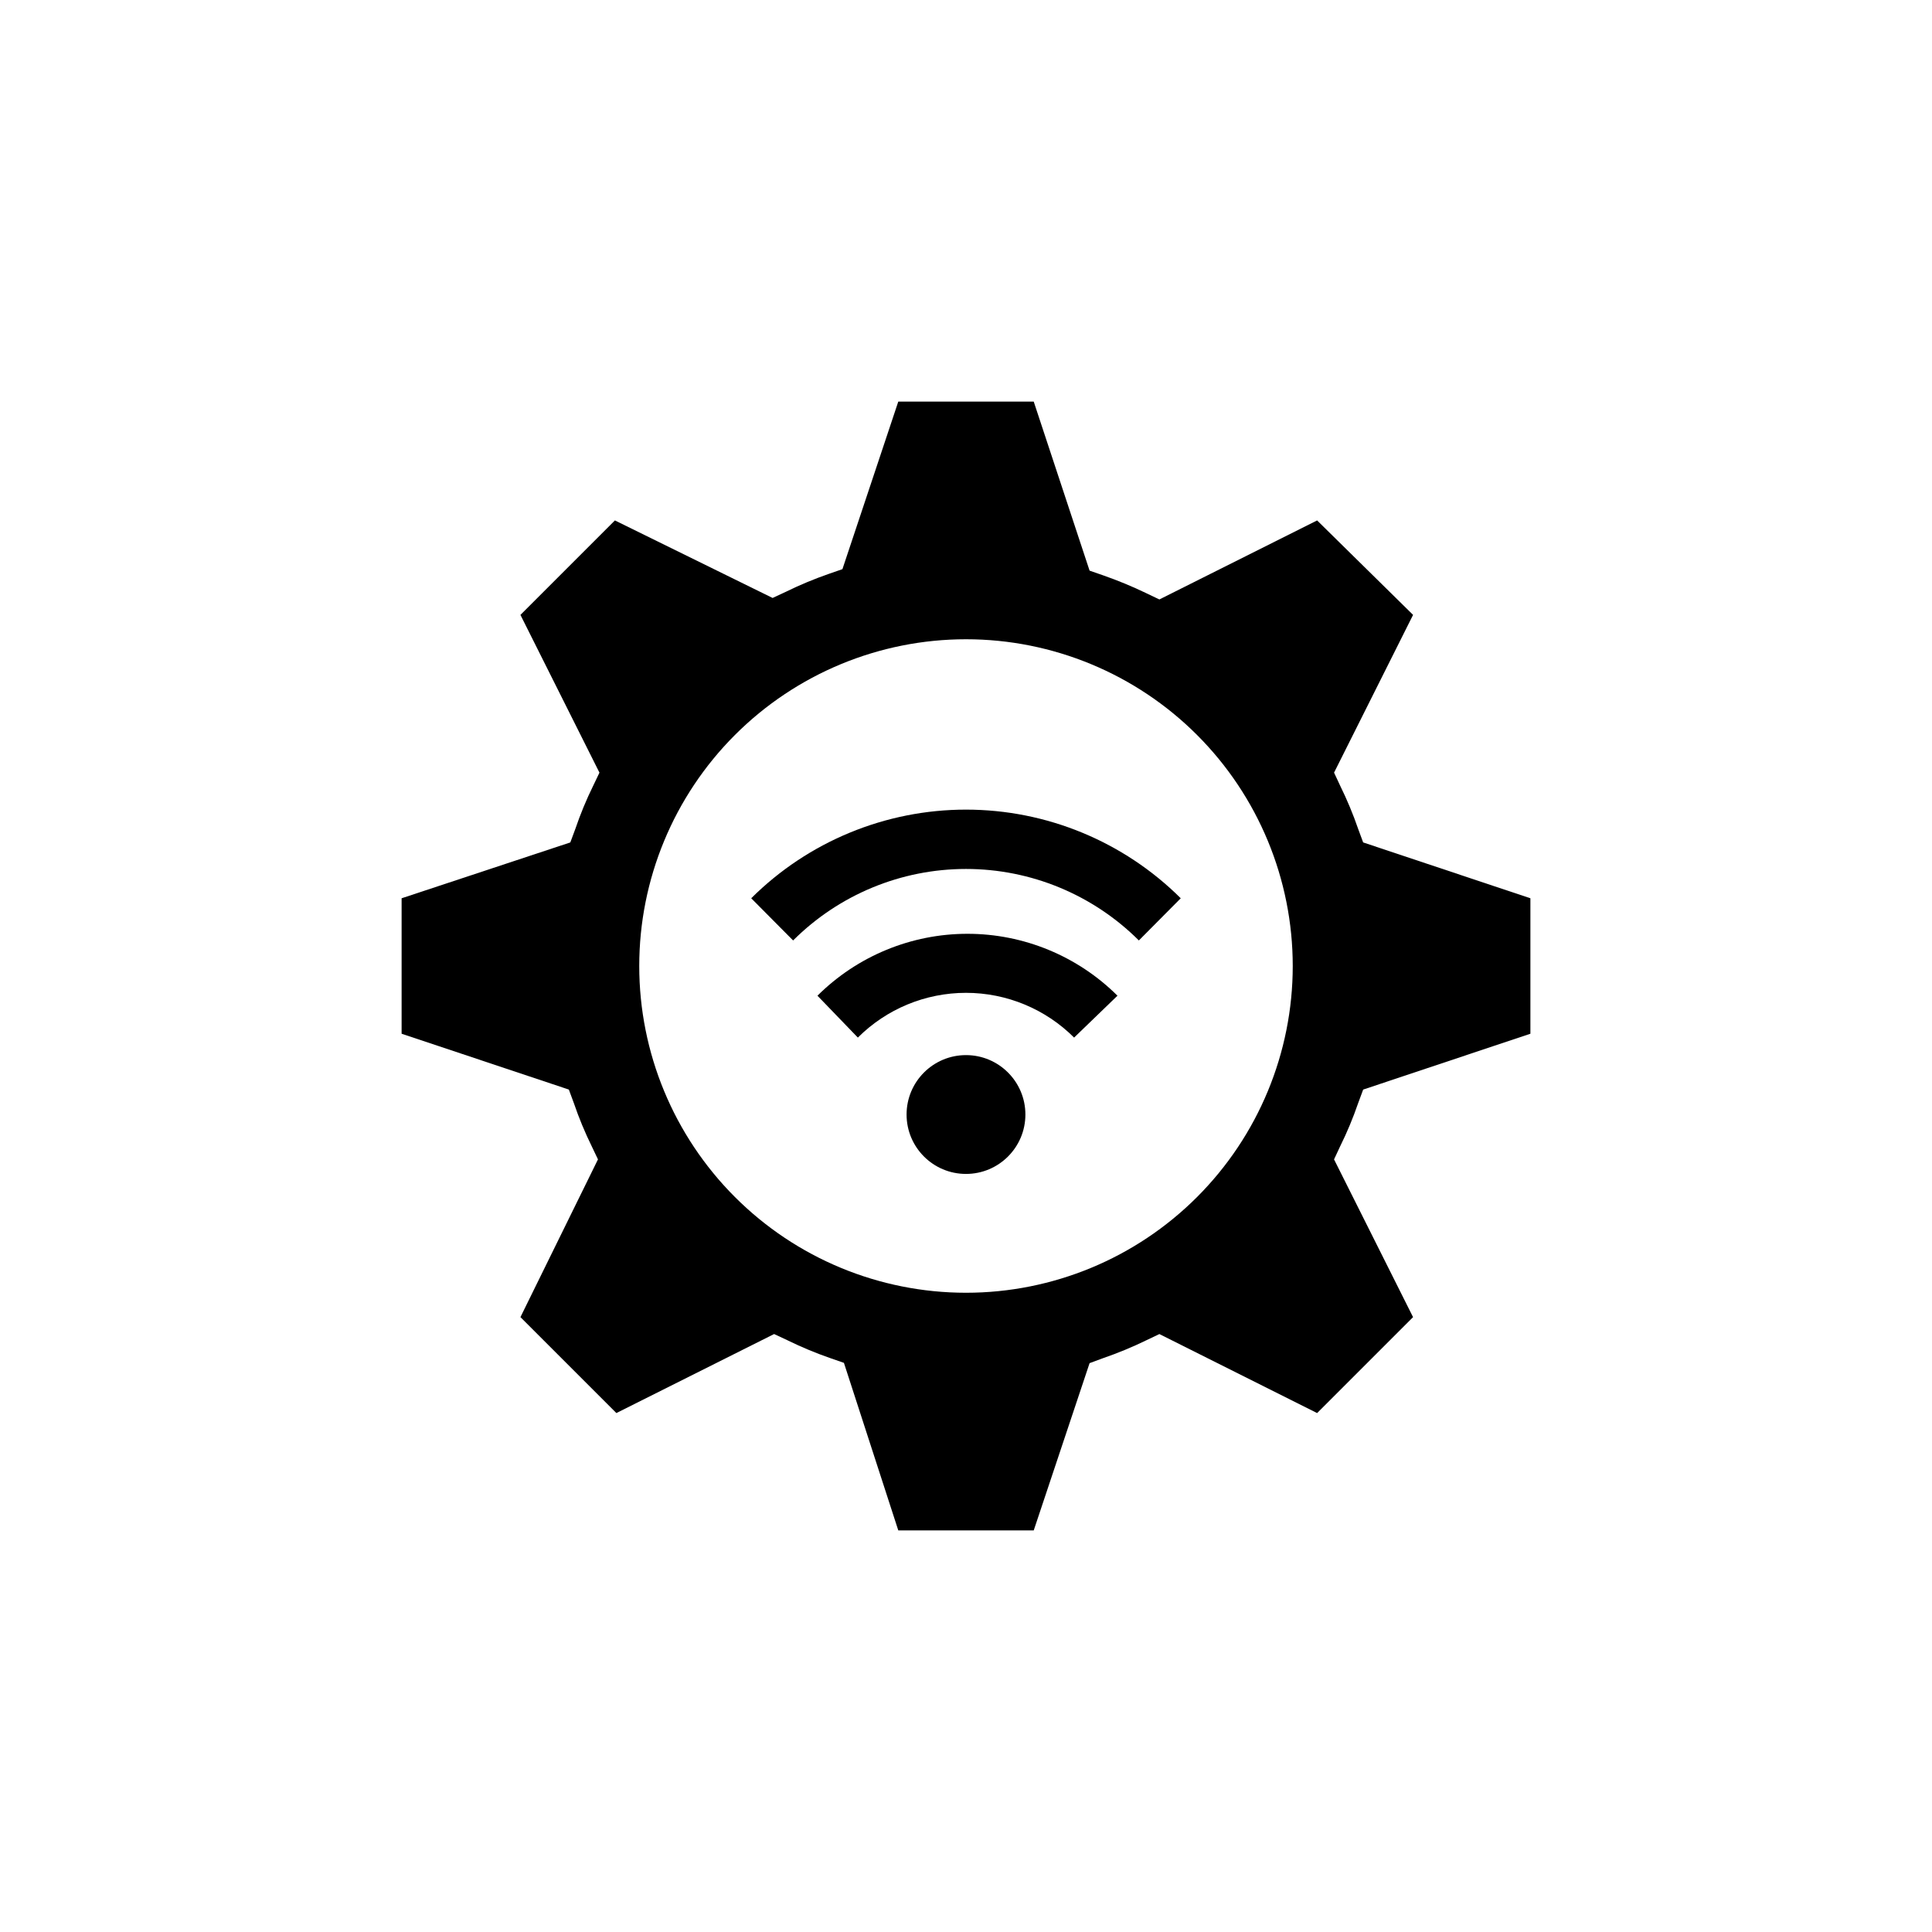 <?xml version="1.0" encoding="UTF-8"?>
<!-- Uploaded to: SVG Repo, www.svgrepo.com, Generator: SVG Repo Mixer Tools -->
<svg fill="#000000" width="800px" height="800px" version="1.1" viewBox="144 144 512 512" xmlns="http://www.w3.org/2000/svg">
 <g>
  <path d="m296.09 436.37c1.332 3.902 2.91 7.715 4.727 11.414l1.652 3.465-20.547 41.801 25.426 25.426 41.801-20.941 3.543 1.652v0.004c3.68 1.801 7.465 3.379 11.336 4.723l3.621 1.258 14.406 44.398h35.895l14.801-44.32 3.621-1.34v0.004c3.898-1.344 7.707-2.922 11.414-4.723l3.465-1.652 41.801 20.941 25.426-25.426-20.941-41.801 1.652-3.543 0.004-0.004c1.816-3.672 3.391-7.461 4.723-11.336l1.34-3.621 44.316-14.801v-35.895l-44.32-14.801-1.34-3.621h0.004c-1.336-3.871-2.914-7.66-4.723-11.336l-1.652-3.543 20.941-41.801-25.43-25.031-41.801 20.941-3.465-1.652v-0.004c-3.711-1.789-7.523-3.363-11.414-4.723l-3.621-1.258-14.801-44.793h-35.895l-14.801 44.398-3.621 1.258c-3.871 1.344-7.656 2.922-11.336 4.727l-3.543 1.652-41.797-20.547-25.035 25.035 20.941 41.801-1.652 3.465-0.004-0.004c-1.816 3.699-3.391 7.512-4.723 11.414l-1.34 3.621-44.711 14.801v35.895l44.32 14.801zm103.91-122.96c22.965 0 44.988 9.125 61.227 25.363 16.242 16.238 25.363 38.262 25.363 61.23 0 22.965-9.121 44.988-25.363 61.227-16.238 16.242-38.262 25.363-61.227 25.363-22.969 0-44.992-9.121-61.23-25.363-16.238-16.238-25.363-38.262-25.363-61.227 0-22.969 9.125-44.992 25.363-61.23s38.262-25.363 61.23-25.363z"/>
  <path d="m415.74 439.36c0 8.695-7.047 15.742-15.742 15.742s-15.746-7.047-15.746-15.742 7.051-15.746 15.746-15.746 15.742 7.051 15.742 15.746"/>
  <path d="m428.65 418.97c-7.602-7.594-17.906-11.859-28.652-11.859s-21.055 4.266-28.656 11.859l-10.707-11.098c10.562-10.508 24.855-16.406 39.754-16.406 14.902 0 29.191 5.898 39.754 16.406z"/>
  <path d="m445.81 393.23c-12.16-12.137-28.637-18.949-45.812-18.949-17.18 0-33.656 6.812-45.816 18.949l-11.098-11.18h-0.004c15.121-15.047 35.586-23.492 56.918-23.492 21.328 0 41.793 8.445 56.914 23.492z"/>
 </g>
</svg>